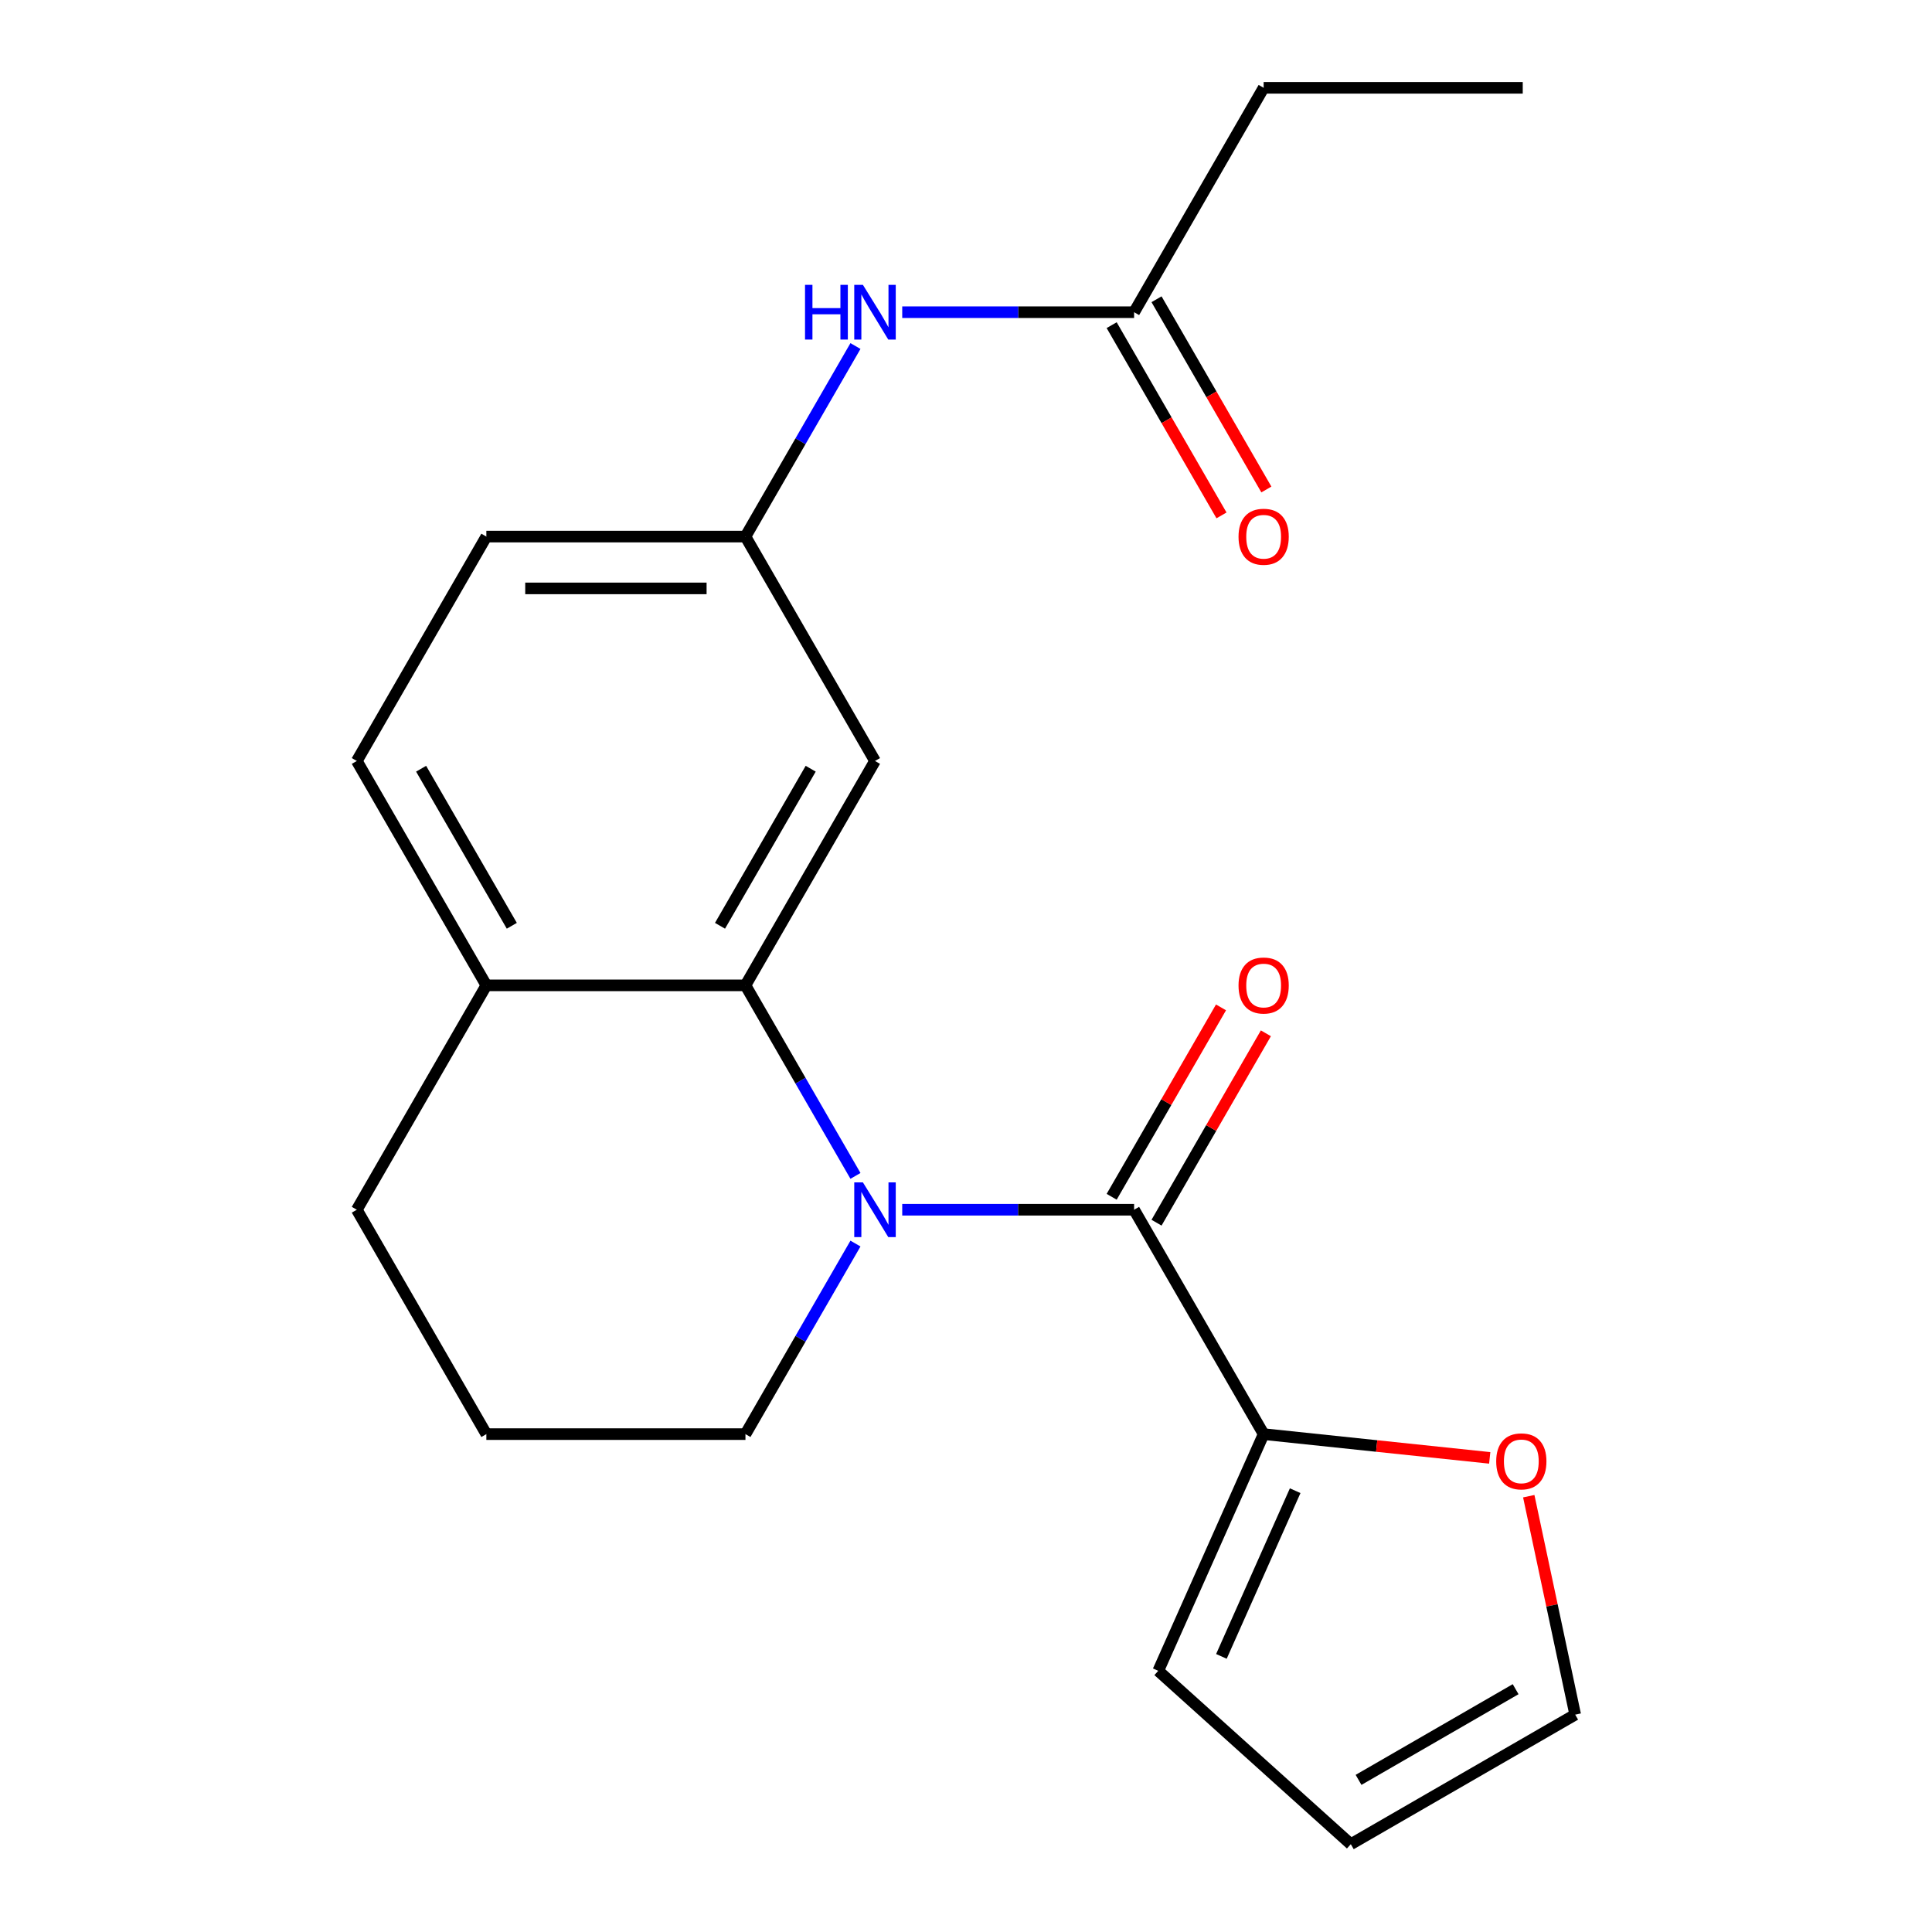 <?xml version='1.0' encoding='iso-8859-1'?>
<svg version='1.1' baseProfile='full'
              xmlns='http://www.w3.org/2000/svg'
                      xmlns:rdkit='http://www.rdkit.org/xml'
                      xmlns:xlink='http://www.w3.org/1999/xlink'
                  xml:space='preserve'
width='1000px' height='1000px' viewBox='0 0 1000 1000'>
<!-- END OF HEADER -->
<rect style='opacity:1.0;fill:#FFFFFF;stroke:none' width='1000' height='1000' x='0' y='0'> </rect>
<path class='bond-0' d='M 466.992,626.157 L 526.999,626.157' style='fill:none;fill-rule:evenodd;stroke:#0000FF;stroke-width:6px;stroke-linecap:butt;stroke-linejoin:miter;stroke-opacity:1' />
<path class='bond-0' d='M 526.999,626.157 L 587.007,626.157' style='fill:none;fill-rule:evenodd;stroke:#000000;stroke-width:6px;stroke-linecap:butt;stroke-linejoin:miter;stroke-opacity:1' />
<path class='bond-1' d='M 442.788,608.644 L 414.317,559.33' style='fill:none;fill-rule:evenodd;stroke:#0000FF;stroke-width:6px;stroke-linecap:butt;stroke-linejoin:miter;stroke-opacity:1' />
<path class='bond-1' d='M 414.317,559.33 L 385.846,510.016' style='fill:none;fill-rule:evenodd;stroke:#000000;stroke-width:6px;stroke-linecap:butt;stroke-linejoin:miter;stroke-opacity:1' />
<path class='bond-15' d='M 442.788,643.669 L 414.317,692.983' style='fill:none;fill-rule:evenodd;stroke:#0000FF;stroke-width:6px;stroke-linecap:butt;stroke-linejoin:miter;stroke-opacity:1' />
<path class='bond-15' d='M 414.317,692.983 L 385.846,742.297' style='fill:none;fill-rule:evenodd;stroke:#000000;stroke-width:6px;stroke-linecap:butt;stroke-linejoin:miter;stroke-opacity:1' />
<path class='bond-2' d='M 587.007,626.157 L 654.06,742.297' style='fill:none;fill-rule:evenodd;stroke:#000000;stroke-width:6px;stroke-linecap:butt;stroke-linejoin:miter;stroke-opacity:1' />
<path class='bond-8' d='M 598.621,632.862 L 626.919,583.848' style='fill:none;fill-rule:evenodd;stroke:#000000;stroke-width:6px;stroke-linecap:butt;stroke-linejoin:miter;stroke-opacity:1' />
<path class='bond-8' d='M 626.919,583.848 L 655.217,534.834' style='fill:none;fill-rule:evenodd;stroke:#FF0000;stroke-width:6px;stroke-linecap:butt;stroke-linejoin:miter;stroke-opacity:1' />
<path class='bond-8' d='M 575.393,619.451 L 603.691,570.437' style='fill:none;fill-rule:evenodd;stroke:#000000;stroke-width:6px;stroke-linecap:butt;stroke-linejoin:miter;stroke-opacity:1' />
<path class='bond-8' d='M 603.691,570.437 L 631.989,521.423' style='fill:none;fill-rule:evenodd;stroke:#FF0000;stroke-width:6px;stroke-linecap:butt;stroke-linejoin:miter;stroke-opacity:1' />
<path class='bond-3' d='M 385.846,510.016 L 452.899,393.876' style='fill:none;fill-rule:evenodd;stroke:#000000;stroke-width:6px;stroke-linecap:butt;stroke-linejoin:miter;stroke-opacity:1' />
<path class='bond-3' d='M 372.676,479.184 L 419.613,397.886' style='fill:none;fill-rule:evenodd;stroke:#000000;stroke-width:6px;stroke-linecap:butt;stroke-linejoin:miter;stroke-opacity:1' />
<path class='bond-7' d='M 385.846,510.016 L 251.738,510.016' style='fill:none;fill-rule:evenodd;stroke:#000000;stroke-width:6px;stroke-linecap:butt;stroke-linejoin:miter;stroke-opacity:1' />
<path class='bond-4' d='M 654.06,742.297 L 712.57,748.447' style='fill:none;fill-rule:evenodd;stroke:#000000;stroke-width:6px;stroke-linecap:butt;stroke-linejoin:miter;stroke-opacity:1' />
<path class='bond-4' d='M 712.57,748.447 L 771.08,754.596' style='fill:none;fill-rule:evenodd;stroke:#FF0000;stroke-width:6px;stroke-linecap:butt;stroke-linejoin:miter;stroke-opacity:1' />
<path class='bond-10' d='M 654.06,742.297 L 599.514,864.81' style='fill:none;fill-rule:evenodd;stroke:#000000;stroke-width:6px;stroke-linecap:butt;stroke-linejoin:miter;stroke-opacity:1' />
<path class='bond-10' d='M 670.381,771.583 L 632.199,857.342' style='fill:none;fill-rule:evenodd;stroke:#000000;stroke-width:6px;stroke-linecap:butt;stroke-linejoin:miter;stroke-opacity:1' />
<path class='bond-9' d='M 452.899,393.876 L 385.846,277.735' style='fill:none;fill-rule:evenodd;stroke:#000000;stroke-width:6px;stroke-linecap:butt;stroke-linejoin:miter;stroke-opacity:1' />
<path class='bond-11' d='M 791.283,774.428 L 803.299,830.96' style='fill:none;fill-rule:evenodd;stroke:#FF0000;stroke-width:6px;stroke-linecap:butt;stroke-linejoin:miter;stroke-opacity:1' />
<path class='bond-11' d='M 803.299,830.96 L 815.316,887.492' style='fill:none;fill-rule:evenodd;stroke:#000000;stroke-width:6px;stroke-linecap:butt;stroke-linejoin:miter;stroke-opacity:1' />
<path class='bond-5' d='M 587.007,161.595 L 526.999,161.595' style='fill:none;fill-rule:evenodd;stroke:#000000;stroke-width:6px;stroke-linecap:butt;stroke-linejoin:miter;stroke-opacity:1' />
<path class='bond-5' d='M 526.999,161.595 L 466.992,161.595' style='fill:none;fill-rule:evenodd;stroke:#0000FF;stroke-width:6px;stroke-linecap:butt;stroke-linejoin:miter;stroke-opacity:1' />
<path class='bond-13' d='M 575.393,168.3 L 603.818,217.534' style='fill:none;fill-rule:evenodd;stroke:#000000;stroke-width:6px;stroke-linecap:butt;stroke-linejoin:miter;stroke-opacity:1' />
<path class='bond-13' d='M 603.818,217.534 L 632.243,266.768' style='fill:none;fill-rule:evenodd;stroke:#FF0000;stroke-width:6px;stroke-linecap:butt;stroke-linejoin:miter;stroke-opacity:1' />
<path class='bond-13' d='M 598.621,154.89 L 627.046,204.123' style='fill:none;fill-rule:evenodd;stroke:#000000;stroke-width:6px;stroke-linecap:butt;stroke-linejoin:miter;stroke-opacity:1' />
<path class='bond-13' d='M 627.046,204.123 L 655.471,253.357' style='fill:none;fill-rule:evenodd;stroke:#FF0000;stroke-width:6px;stroke-linecap:butt;stroke-linejoin:miter;stroke-opacity:1' />
<path class='bond-18' d='M 587.007,161.595 L 654.06,45.455' style='fill:none;fill-rule:evenodd;stroke:#000000;stroke-width:6px;stroke-linecap:butt;stroke-linejoin:miter;stroke-opacity:1' />
<path class='bond-6' d='M 442.788,179.108 L 414.317,228.421' style='fill:none;fill-rule:evenodd;stroke:#0000FF;stroke-width:6px;stroke-linecap:butt;stroke-linejoin:miter;stroke-opacity:1' />
<path class='bond-6' d='M 414.317,228.421 L 385.846,277.735' style='fill:none;fill-rule:evenodd;stroke:#000000;stroke-width:6px;stroke-linecap:butt;stroke-linejoin:miter;stroke-opacity:1' />
<path class='bond-14' d='M 251.738,510.016 L 184.684,393.876' style='fill:none;fill-rule:evenodd;stroke:#000000;stroke-width:6px;stroke-linecap:butt;stroke-linejoin:miter;stroke-opacity:1' />
<path class='bond-14' d='M 264.908,479.184 L 217.971,397.886' style='fill:none;fill-rule:evenodd;stroke:#000000;stroke-width:6px;stroke-linecap:butt;stroke-linejoin:miter;stroke-opacity:1' />
<path class='bond-21' d='M 251.738,510.016 L 184.684,626.157' style='fill:none;fill-rule:evenodd;stroke:#000000;stroke-width:6px;stroke-linecap:butt;stroke-linejoin:miter;stroke-opacity:1' />
<path class='bond-22' d='M 385.846,277.735 L 251.738,277.735' style='fill:none;fill-rule:evenodd;stroke:#000000;stroke-width:6px;stroke-linecap:butt;stroke-linejoin:miter;stroke-opacity:1' />
<path class='bond-22' d='M 365.729,304.557 L 271.854,304.557' style='fill:none;fill-rule:evenodd;stroke:#000000;stroke-width:6px;stroke-linecap:butt;stroke-linejoin:miter;stroke-opacity:1' />
<path class='bond-12' d='M 599.514,864.81 L 699.175,954.545' style='fill:none;fill-rule:evenodd;stroke:#000000;stroke-width:6px;stroke-linecap:butt;stroke-linejoin:miter;stroke-opacity:1' />
<path class='bond-23' d='M 815.316,887.492 L 699.175,954.545' style='fill:none;fill-rule:evenodd;stroke:#000000;stroke-width:6px;stroke-linecap:butt;stroke-linejoin:miter;stroke-opacity:1' />
<path class='bond-23' d='M 784.484,874.322 L 703.185,921.259' style='fill:none;fill-rule:evenodd;stroke:#000000;stroke-width:6px;stroke-linecap:butt;stroke-linejoin:miter;stroke-opacity:1' />
<path class='bond-16' d='M 184.684,393.876 L 251.738,277.735' style='fill:none;fill-rule:evenodd;stroke:#000000;stroke-width:6px;stroke-linecap:butt;stroke-linejoin:miter;stroke-opacity:1' />
<path class='bond-17' d='M 385.846,742.297 L 251.738,742.297' style='fill:none;fill-rule:evenodd;stroke:#000000;stroke-width:6px;stroke-linecap:butt;stroke-linejoin:miter;stroke-opacity:1' />
<path class='bond-19' d='M 251.738,742.297 L 184.684,626.157' style='fill:none;fill-rule:evenodd;stroke:#000000;stroke-width:6px;stroke-linecap:butt;stroke-linejoin:miter;stroke-opacity:1' />
<path class='bond-20' d='M 654.06,45.455 L 788.168,45.455' style='fill:none;fill-rule:evenodd;stroke:#000000;stroke-width:6px;stroke-linecap:butt;stroke-linejoin:miter;stroke-opacity:1' />
<path  class='atom-0' d='M 446.639 611.997
L 455.919 626.997
Q 456.839 628.477, 458.319 631.157
Q 459.799 633.837, 459.879 633.997
L 459.879 611.997
L 463.639 611.997
L 463.639 640.317
L 459.759 640.317
L 449.799 623.917
Q 448.639 621.997, 447.399 619.797
Q 446.199 617.597, 445.839 616.917
L 445.839 640.317
L 442.159 640.317
L 442.159 611.997
L 446.639 611.997
' fill='#0000FF'/>
<path  class='atom-5' d='M 774.433 756.395
Q 774.433 749.595, 777.793 745.795
Q 781.153 741.995, 787.433 741.995
Q 793.713 741.995, 797.073 745.795
Q 800.433 749.595, 800.433 756.395
Q 800.433 763.275, 797.033 767.195
Q 793.633 771.075, 787.433 771.075
Q 781.193 771.075, 777.793 767.195
Q 774.433 763.315, 774.433 756.395
M 787.433 767.875
Q 791.753 767.875, 794.073 764.995
Q 796.433 762.075, 796.433 756.395
Q 796.433 750.835, 794.073 748.035
Q 791.753 745.195, 787.433 745.195
Q 783.113 745.195, 780.753 747.995
Q 778.433 750.795, 778.433 756.395
Q 778.433 762.115, 780.753 764.995
Q 783.113 767.875, 787.433 767.875
' fill='#FF0000'/>
<path  class='atom-7' d='M 416.679 147.435
L 420.519 147.435
L 420.519 159.475
L 434.999 159.475
L 434.999 147.435
L 438.839 147.435
L 438.839 175.755
L 434.999 175.755
L 434.999 162.675
L 420.519 162.675
L 420.519 175.755
L 416.679 175.755
L 416.679 147.435
' fill='#0000FF'/>
<path  class='atom-7' d='M 446.639 147.435
L 455.919 162.435
Q 456.839 163.915, 458.319 166.595
Q 459.799 169.275, 459.879 169.435
L 459.879 147.435
L 463.639 147.435
L 463.639 175.755
L 459.759 175.755
L 449.799 159.355
Q 448.639 157.435, 447.399 155.235
Q 446.199 153.035, 445.839 152.355
L 445.839 175.755
L 442.159 175.755
L 442.159 147.435
L 446.639 147.435
' fill='#0000FF'/>
<path  class='atom-9' d='M 641.06 510.096
Q 641.06 503.296, 644.42 499.496
Q 647.78 495.696, 654.06 495.696
Q 660.34 495.696, 663.7 499.496
Q 667.06 503.296, 667.06 510.096
Q 667.06 516.976, 663.66 520.896
Q 660.26 524.776, 654.06 524.776
Q 647.82 524.776, 644.42 520.896
Q 641.06 517.016, 641.06 510.096
M 654.06 521.576
Q 658.38 521.576, 660.7 518.696
Q 663.06 515.776, 663.06 510.096
Q 663.06 504.536, 660.7 501.736
Q 658.38 498.896, 654.06 498.896
Q 649.74 498.896, 647.38 501.696
Q 645.06 504.496, 645.06 510.096
Q 645.06 515.816, 647.38 518.696
Q 649.74 521.576, 654.06 521.576
' fill='#FF0000'/>
<path  class='atom-14' d='M 641.06 277.815
Q 641.06 271.015, 644.42 267.215
Q 647.78 263.415, 654.06 263.415
Q 660.34 263.415, 663.7 267.215
Q 667.06 271.015, 667.06 277.815
Q 667.06 284.695, 663.66 288.615
Q 660.26 292.495, 654.06 292.495
Q 647.82 292.495, 644.42 288.615
Q 641.06 284.735, 641.06 277.815
M 654.06 289.295
Q 658.38 289.295, 660.7 286.415
Q 663.06 283.495, 663.06 277.815
Q 663.06 272.255, 660.7 269.455
Q 658.38 266.615, 654.06 266.615
Q 649.74 266.615, 647.38 269.415
Q 645.06 272.215, 645.06 277.815
Q 645.06 283.535, 647.38 286.415
Q 649.74 289.295, 654.06 289.295
' fill='#FF0000'/>
</svg>
